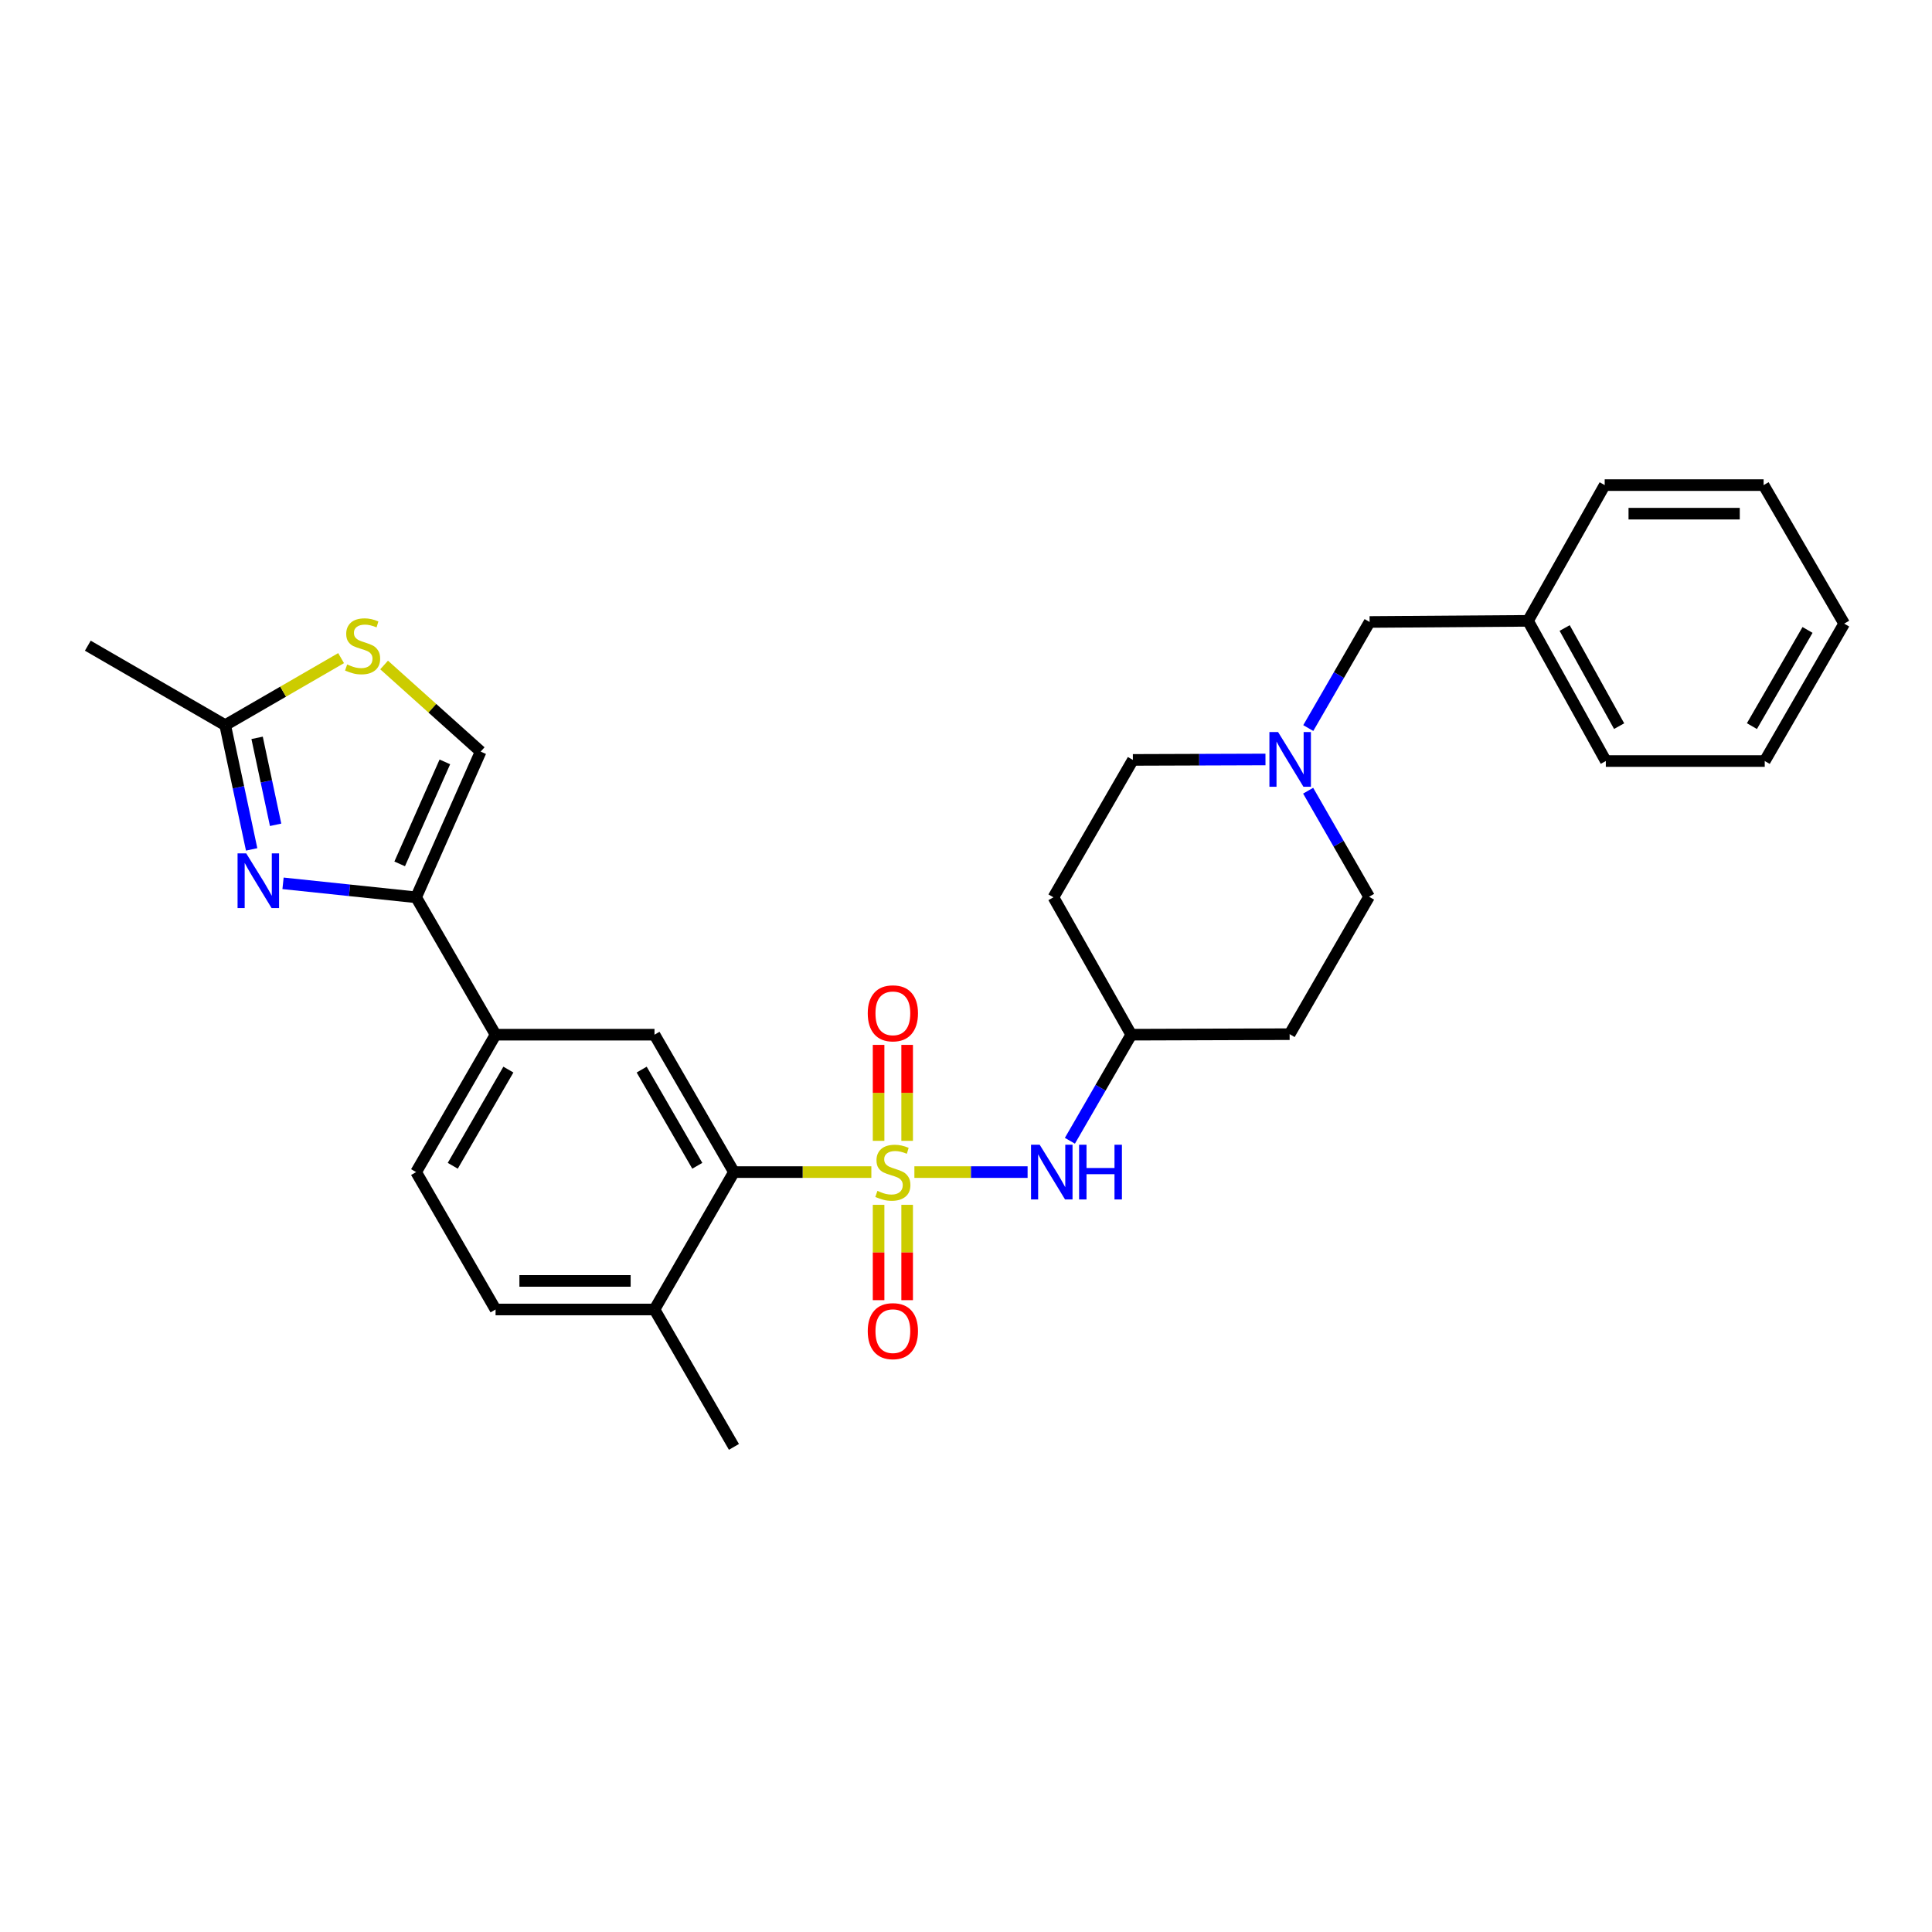 <?xml version='1.0' encoding='iso-8859-1'?>
<svg version='1.1' baseProfile='full'
              xmlns='http://www.w3.org/2000/svg'
                      xmlns:rdkit='http://www.rdkit.org/xml'
                      xmlns:xlink='http://www.w3.org/1999/xlink'
                  xml:space='preserve'
width='1000px' height='1000px' viewBox='0 0 1000 1000'>
<!-- END OF HEADER -->
<rect style='opacity:1.0;fill:#FFFFFF;stroke:none' width='1000' height='1000' x='0' y='0'> </rect>
<path class='bond-1' d='M 451.011,606.675 L 415.449,606.675' style='fill:none;fill-rule:evenodd;stroke:#CCCC00;stroke-width:6px;stroke-linecap:butt;stroke-linejoin:miter;stroke-opacity:1' />
<path class='bond-1' d='M 415.449,606.675 L 379.886,606.675' style='fill:none;fill-rule:evenodd;stroke:#000000;stroke-width:6px;stroke-linecap:butt;stroke-linejoin:miter;stroke-opacity:1' />
<path class='bond-3' d='M 473.284,606.675 L 502.583,606.675' style='fill:none;fill-rule:evenodd;stroke:#CCCC00;stroke-width:6px;stroke-linecap:butt;stroke-linejoin:miter;stroke-opacity:1' />
<path class='bond-3' d='M 502.583,606.675 L 531.882,606.675' style='fill:none;fill-rule:evenodd;stroke:#0000FF;stroke-width:6px;stroke-linecap:butt;stroke-linejoin:miter;stroke-opacity:1' />
<path class='bond-10' d='M 454.754,623.611 L 454.754,648.288' style='fill:none;fill-rule:evenodd;stroke:#CCCC00;stroke-width:6px;stroke-linecap:butt;stroke-linejoin:miter;stroke-opacity:1' />
<path class='bond-10' d='M 454.754,648.288 L 454.754,672.966' style='fill:none;fill-rule:evenodd;stroke:#FF0000;stroke-width:6px;stroke-linecap:butt;stroke-linejoin:miter;stroke-opacity:1' />
<path class='bond-10' d='M 469.54,623.611 L 469.54,648.288' style='fill:none;fill-rule:evenodd;stroke:#CCCC00;stroke-width:6px;stroke-linecap:butt;stroke-linejoin:miter;stroke-opacity:1' />
<path class='bond-10' d='M 469.54,648.288 L 469.54,672.966' style='fill:none;fill-rule:evenodd;stroke:#FF0000;stroke-width:6px;stroke-linecap:butt;stroke-linejoin:miter;stroke-opacity:1' />
<path class='bond-11' d='M 469.54,590.498 L 469.54,565.662' style='fill:none;fill-rule:evenodd;stroke:#CCCC00;stroke-width:6px;stroke-linecap:butt;stroke-linejoin:miter;stroke-opacity:1' />
<path class='bond-11' d='M 469.54,565.662 L 469.54,540.826' style='fill:none;fill-rule:evenodd;stroke:#FF0000;stroke-width:6px;stroke-linecap:butt;stroke-linejoin:miter;stroke-opacity:1' />
<path class='bond-11' d='M 454.754,590.498 L 454.754,565.662' style='fill:none;fill-rule:evenodd;stroke:#CCCC00;stroke-width:6px;stroke-linecap:butt;stroke-linejoin:miter;stroke-opacity:1' />
<path class='bond-11' d='M 454.754,565.662 L 454.754,540.826' style='fill:none;fill-rule:evenodd;stroke:#FF0000;stroke-width:6px;stroke-linecap:butt;stroke-linejoin:miter;stroke-opacity:1' />
<path class='bond-0' d='M 146.497,457.208 L 180.939,460.827' style='fill:none;fill-rule:evenodd;stroke:#0000FF;stroke-width:6px;stroke-linecap:butt;stroke-linejoin:miter;stroke-opacity:1' />
<path class='bond-0' d='M 180.939,460.827 L 215.381,464.447' style='fill:none;fill-rule:evenodd;stroke:#000000;stroke-width:6px;stroke-linecap:butt;stroke-linejoin:miter;stroke-opacity:1' />
<path class='bond-5' d='M 130.251,439.645 L 123.405,407.494' style='fill:none;fill-rule:evenodd;stroke:#0000FF;stroke-width:6px;stroke-linecap:butt;stroke-linejoin:miter;stroke-opacity:1' />
<path class='bond-5' d='M 123.405,407.494 L 116.56,375.344' style='fill:none;fill-rule:evenodd;stroke:#000000;stroke-width:6px;stroke-linecap:butt;stroke-linejoin:miter;stroke-opacity:1' />
<path class='bond-5' d='M 142.659,426.921 L 137.867,404.415' style='fill:none;fill-rule:evenodd;stroke:#0000FF;stroke-width:6px;stroke-linecap:butt;stroke-linejoin:miter;stroke-opacity:1' />
<path class='bond-5' d='M 137.867,404.415 L 133.076,381.91' style='fill:none;fill-rule:evenodd;stroke:#000000;stroke-width:6px;stroke-linecap:butt;stroke-linejoin:miter;stroke-opacity:1' />
<path class='bond-4' d='M 379.886,606.675 L 338.764,535.553' style='fill:none;fill-rule:evenodd;stroke:#000000;stroke-width:6px;stroke-linecap:butt;stroke-linejoin:miter;stroke-opacity:1' />
<path class='bond-4' d='M 360.918,603.407 L 332.132,553.622' style='fill:none;fill-rule:evenodd;stroke:#000000;stroke-width:6px;stroke-linecap:butt;stroke-linejoin:miter;stroke-opacity:1' />
<path class='bond-12' d='M 379.886,606.675 L 338.764,677.788' style='fill:none;fill-rule:evenodd;stroke:#000000;stroke-width:6px;stroke-linecap:butt;stroke-linejoin:miter;stroke-opacity:1' />
<path class='bond-2' d='M 215.381,464.447 L 256.503,535.553' style='fill:none;fill-rule:evenodd;stroke:#000000;stroke-width:6px;stroke-linecap:butt;stroke-linejoin:miter;stroke-opacity:1' />
<path class='bond-7' d='M 215.381,464.447 L 248.79,389.029' style='fill:none;fill-rule:evenodd;stroke:#000000;stroke-width:6px;stroke-linecap:butt;stroke-linejoin:miter;stroke-opacity:1' />
<path class='bond-7' d='M 206.873,447.146 L 230.26,394.353' style='fill:none;fill-rule:evenodd;stroke:#000000;stroke-width:6px;stroke-linecap:butt;stroke-linejoin:miter;stroke-opacity:1' />
<path class='bond-14' d='M 553.776,590.461 L 569.653,563.007' style='fill:none;fill-rule:evenodd;stroke:#0000FF;stroke-width:6px;stroke-linecap:butt;stroke-linejoin:miter;stroke-opacity:1' />
<path class='bond-14' d='M 569.653,563.007 L 585.53,535.553' style='fill:none;fill-rule:evenodd;stroke:#000000;stroke-width:6px;stroke-linecap:butt;stroke-linejoin:miter;stroke-opacity:1' />
<path class='bond-8' d='M 338.764,535.553 L 256.503,535.553' style='fill:none;fill-rule:evenodd;stroke:#000000;stroke-width:6px;stroke-linecap:butt;stroke-linejoin:miter;stroke-opacity:1' />
<path class='bond-22' d='M 116.56,375.344 L 45.455,334.205' style='fill:none;fill-rule:evenodd;stroke:#000000;stroke-width:6px;stroke-linecap:butt;stroke-linejoin:miter;stroke-opacity:1' />
<path class='bond-31' d='M 116.56,375.344 L 146.554,357.995' style='fill:none;fill-rule:evenodd;stroke:#000000;stroke-width:6px;stroke-linecap:butt;stroke-linejoin:miter;stroke-opacity:1' />
<path class='bond-31' d='M 146.554,357.995 L 176.548,340.645' style='fill:none;fill-rule:evenodd;stroke:#CCCC00;stroke-width:6px;stroke-linecap:butt;stroke-linejoin:miter;stroke-opacity:1' />
<path class='bond-6' d='M 198.814,344.193 L 223.802,366.611' style='fill:none;fill-rule:evenodd;stroke:#CCCC00;stroke-width:6px;stroke-linecap:butt;stroke-linejoin:miter;stroke-opacity:1' />
<path class='bond-6' d='M 223.802,366.611 L 248.79,389.029' style='fill:none;fill-rule:evenodd;stroke:#000000;stroke-width:6px;stroke-linecap:butt;stroke-linejoin:miter;stroke-opacity:1' />
<path class='bond-30' d='M 256.503,535.553 L 215.381,606.675' style='fill:none;fill-rule:evenodd;stroke:#000000;stroke-width:6px;stroke-linecap:butt;stroke-linejoin:miter;stroke-opacity:1' />
<path class='bond-30' d='M 263.136,553.622 L 234.35,603.407' style='fill:none;fill-rule:evenodd;stroke:#000000;stroke-width:6px;stroke-linecap:butt;stroke-linejoin:miter;stroke-opacity:1' />
<path class='bond-9' d='M 655.008,393.097 L 620.692,393.211' style='fill:none;fill-rule:evenodd;stroke:#0000FF;stroke-width:6px;stroke-linecap:butt;stroke-linejoin:miter;stroke-opacity:1' />
<path class='bond-9' d='M 620.692,393.211 L 586.376,393.325' style='fill:none;fill-rule:evenodd;stroke:#000000;stroke-width:6px;stroke-linecap:butt;stroke-linejoin:miter;stroke-opacity:1' />
<path class='bond-16' d='M 677.158,376.841 L 693.031,349.387' style='fill:none;fill-rule:evenodd;stroke:#0000FF;stroke-width:6px;stroke-linecap:butt;stroke-linejoin:miter;stroke-opacity:1' />
<path class='bond-16' d='M 693.031,349.387 L 708.905,321.933' style='fill:none;fill-rule:evenodd;stroke:#000000;stroke-width:6px;stroke-linecap:butt;stroke-linejoin:miter;stroke-opacity:1' />
<path class='bond-29' d='M 677.096,409.265 L 692.865,436.712' style='fill:none;fill-rule:evenodd;stroke:#0000FF;stroke-width:6px;stroke-linecap:butt;stroke-linejoin:miter;stroke-opacity:1' />
<path class='bond-29' d='M 692.865,436.712 L 708.634,464.16' style='fill:none;fill-rule:evenodd;stroke:#000000;stroke-width:6px;stroke-linecap:butt;stroke-linejoin:miter;stroke-opacity:1' />
<path class='bond-15' d='M 338.764,677.788 L 256.503,677.788' style='fill:none;fill-rule:evenodd;stroke:#000000;stroke-width:6px;stroke-linecap:butt;stroke-linejoin:miter;stroke-opacity:1' />
<path class='bond-15' d='M 326.425,663.002 L 268.843,663.002' style='fill:none;fill-rule:evenodd;stroke:#000000;stroke-width:6px;stroke-linecap:butt;stroke-linejoin:miter;stroke-opacity:1' />
<path class='bond-23' d='M 338.764,677.788 L 379.886,748.91' style='fill:none;fill-rule:evenodd;stroke:#000000;stroke-width:6px;stroke-linecap:butt;stroke-linejoin:miter;stroke-opacity:1' />
<path class='bond-13' d='M 215.381,606.675 L 256.503,677.788' style='fill:none;fill-rule:evenodd;stroke:#000000;stroke-width:6px;stroke-linecap:butt;stroke-linejoin:miter;stroke-opacity:1' />
<path class='bond-17' d='M 585.53,535.553 L 667.512,535.282' style='fill:none;fill-rule:evenodd;stroke:#000000;stroke-width:6px;stroke-linecap:butt;stroke-linejoin:miter;stroke-opacity:1' />
<path class='bond-18' d='M 585.53,535.553 L 545.254,464.447' style='fill:none;fill-rule:evenodd;stroke:#000000;stroke-width:6px;stroke-linecap:butt;stroke-linejoin:miter;stroke-opacity:1' />
<path class='bond-21' d='M 708.905,321.933 L 790.895,321.349' style='fill:none;fill-rule:evenodd;stroke:#000000;stroke-width:6px;stroke-linecap:butt;stroke-linejoin:miter;stroke-opacity:1' />
<path class='bond-20' d='M 667.512,535.282 L 708.634,464.16' style='fill:none;fill-rule:evenodd;stroke:#000000;stroke-width:6px;stroke-linecap:butt;stroke-linejoin:miter;stroke-opacity:1' />
<path class='bond-19' d='M 545.254,464.447 L 586.376,393.325' style='fill:none;fill-rule:evenodd;stroke:#000000;stroke-width:6px;stroke-linecap:butt;stroke-linejoin:miter;stroke-opacity:1' />
<path class='bond-24' d='M 790.895,321.349 L 831.171,393.909' style='fill:none;fill-rule:evenodd;stroke:#000000;stroke-width:6px;stroke-linecap:butt;stroke-linejoin:miter;stroke-opacity:1' />
<path class='bond-24' d='M 809.864,325.057 L 838.057,375.849' style='fill:none;fill-rule:evenodd;stroke:#000000;stroke-width:6px;stroke-linecap:butt;stroke-linejoin:miter;stroke-opacity:1' />
<path class='bond-25' d='M 790.895,321.349 L 830.587,251.09' style='fill:none;fill-rule:evenodd;stroke:#000000;stroke-width:6px;stroke-linecap:butt;stroke-linejoin:miter;stroke-opacity:1' />
<path class='bond-27' d='M 831.171,393.909 L 913.423,393.909' style='fill:none;fill-rule:evenodd;stroke:#000000;stroke-width:6px;stroke-linecap:butt;stroke-linejoin:miter;stroke-opacity:1' />
<path class='bond-26' d='M 830.587,251.09 L 912.84,251.09' style='fill:none;fill-rule:evenodd;stroke:#000000;stroke-width:6px;stroke-linecap:butt;stroke-linejoin:miter;stroke-opacity:1' />
<path class='bond-26' d='M 842.925,265.876 L 900.502,265.876' style='fill:none;fill-rule:evenodd;stroke:#000000;stroke-width:6px;stroke-linecap:butt;stroke-linejoin:miter;stroke-opacity:1' />
<path class='bond-28' d='M 912.84,251.09 L 954.545,322.787' style='fill:none;fill-rule:evenodd;stroke:#000000;stroke-width:6px;stroke-linecap:butt;stroke-linejoin:miter;stroke-opacity:1' />
<path class='bond-32' d='M 913.423,393.909 L 954.545,322.787' style='fill:none;fill-rule:evenodd;stroke:#000000;stroke-width:6px;stroke-linecap:butt;stroke-linejoin:miter;stroke-opacity:1' />
<path class='bond-32' d='M 906.791,375.839 L 935.577,326.054' style='fill:none;fill-rule:evenodd;stroke:#000000;stroke-width:6px;stroke-linecap:butt;stroke-linejoin:miter;stroke-opacity:1' />
<path  class='atom-0' d='M 454.147 616.395
Q 454.467 616.515, 455.787 617.075
Q 457.107 617.635, 458.547 617.995
Q 460.027 618.315, 461.467 618.315
Q 464.147 618.315, 465.707 617.035
Q 467.267 615.715, 467.267 613.435
Q 467.267 611.875, 466.467 610.915
Q 465.707 609.955, 464.507 609.435
Q 463.307 608.915, 461.307 608.315
Q 458.787 607.555, 457.267 606.835
Q 455.787 606.115, 454.707 604.595
Q 453.667 603.075, 453.667 600.515
Q 453.667 596.955, 456.067 594.755
Q 458.507 592.555, 463.307 592.555
Q 466.587 592.555, 470.307 594.115
L 469.387 597.195
Q 465.987 595.795, 463.427 595.795
Q 460.667 595.795, 459.147 596.955
Q 457.627 598.075, 457.667 600.035
Q 457.667 601.555, 458.427 602.475
Q 459.227 603.395, 460.347 603.915
Q 461.507 604.435, 463.427 605.035
Q 465.987 605.835, 467.507 606.635
Q 469.027 607.435, 470.107 609.075
Q 471.227 610.675, 471.227 613.435
Q 471.227 617.355, 468.587 619.475
Q 465.987 621.555, 461.627 621.555
Q 459.107 621.555, 457.187 620.995
Q 455.307 620.475, 453.067 619.555
L 454.147 616.395
' fill='#CCCC00'/>
<path  class='atom-1' d='M 127.444 441.703
L 136.724 456.703
Q 137.644 458.183, 139.124 460.863
Q 140.604 463.543, 140.684 463.703
L 140.684 441.703
L 144.444 441.703
L 144.444 470.023
L 140.564 470.023
L 130.604 453.623
Q 129.444 451.703, 128.204 449.503
Q 127.004 447.303, 126.644 446.623
L 126.644 470.023
L 122.964 470.023
L 122.964 441.703
L 127.444 441.703
' fill='#0000FF'/>
<path  class='atom-4' d='M 538.14 592.515
L 547.42 607.515
Q 548.34 608.995, 549.82 611.675
Q 551.3 614.355, 551.38 614.515
L 551.38 592.515
L 555.14 592.515
L 555.14 620.835
L 551.26 620.835
L 541.3 604.435
Q 540.14 602.515, 538.9 600.315
Q 537.7 598.115, 537.34 597.435
L 537.34 620.835
L 533.66 620.835
L 533.66 592.515
L 538.14 592.515
' fill='#0000FF'/>
<path  class='atom-4' d='M 558.54 592.515
L 562.38 592.515
L 562.38 604.555
L 576.86 604.555
L 576.86 592.515
L 580.7 592.515
L 580.7 620.835
L 576.86 620.835
L 576.86 607.755
L 562.38 607.755
L 562.38 620.835
L 558.54 620.835
L 558.54 592.515
' fill='#0000FF'/>
<path  class='atom-7' d='M 179.682 343.925
Q 180.002 344.045, 181.322 344.605
Q 182.642 345.165, 184.082 345.525
Q 185.562 345.845, 187.002 345.845
Q 189.682 345.845, 191.242 344.565
Q 192.802 343.245, 192.802 340.965
Q 192.802 339.405, 192.002 338.445
Q 191.242 337.485, 190.042 336.965
Q 188.842 336.445, 186.842 335.845
Q 184.322 335.085, 182.802 334.365
Q 181.322 333.645, 180.242 332.125
Q 179.202 330.605, 179.202 328.045
Q 179.202 324.485, 181.602 322.285
Q 184.042 320.085, 188.842 320.085
Q 192.122 320.085, 195.842 321.645
L 194.922 324.725
Q 191.522 323.325, 188.962 323.325
Q 186.202 323.325, 184.682 324.485
Q 183.162 325.605, 183.202 327.565
Q 183.202 329.085, 183.962 330.005
Q 184.762 330.925, 185.882 331.445
Q 187.042 331.965, 188.962 332.565
Q 191.522 333.365, 193.042 334.165
Q 194.562 334.965, 195.642 336.605
Q 196.762 338.205, 196.762 340.965
Q 196.762 344.885, 194.122 347.005
Q 191.522 349.085, 187.162 349.085
Q 184.642 349.085, 182.722 348.525
Q 180.842 348.005, 178.602 347.085
L 179.682 343.925
' fill='#CCCC00'/>
<path  class='atom-10' d='M 661.523 378.894
L 670.803 393.894
Q 671.723 395.374, 673.203 398.054
Q 674.683 400.734, 674.763 400.894
L 674.763 378.894
L 678.523 378.894
L 678.523 407.214
L 674.643 407.214
L 664.683 390.814
Q 663.523 388.894, 662.283 386.694
Q 661.083 384.494, 660.723 383.814
L 660.723 407.214
L 657.043 407.214
L 657.043 378.894
L 661.523 378.894
' fill='#0000FF'/>
<path  class='atom-11' d='M 449.147 688.999
Q 449.147 682.199, 452.507 678.399
Q 455.867 674.599, 462.147 674.599
Q 468.427 674.599, 471.787 678.399
Q 475.147 682.199, 475.147 688.999
Q 475.147 695.879, 471.747 699.799
Q 468.347 703.679, 462.147 703.679
Q 455.907 703.679, 452.507 699.799
Q 449.147 695.919, 449.147 688.999
M 462.147 700.479
Q 466.467 700.479, 468.787 697.599
Q 471.147 694.679, 471.147 688.999
Q 471.147 683.439, 468.787 680.639
Q 466.467 677.799, 462.147 677.799
Q 457.827 677.799, 455.467 680.599
Q 453.147 683.399, 453.147 688.999
Q 453.147 694.719, 455.467 697.599
Q 457.827 700.479, 462.147 700.479
' fill='#FF0000'/>
<path  class='atom-12' d='M 449.147 524.494
Q 449.147 517.694, 452.507 513.894
Q 455.867 510.094, 462.147 510.094
Q 468.427 510.094, 471.787 513.894
Q 475.147 517.694, 475.147 524.494
Q 475.147 531.374, 471.747 535.294
Q 468.347 539.174, 462.147 539.174
Q 455.907 539.174, 452.507 535.294
Q 449.147 531.414, 449.147 524.494
M 462.147 535.974
Q 466.467 535.974, 468.787 533.094
Q 471.147 530.174, 471.147 524.494
Q 471.147 518.934, 468.787 516.134
Q 466.467 513.294, 462.147 513.294
Q 457.827 513.294, 455.467 516.094
Q 453.147 518.894, 453.147 524.494
Q 453.147 530.214, 455.467 533.094
Q 457.827 535.974, 462.147 535.974
' fill='#FF0000'/>
</svg>
